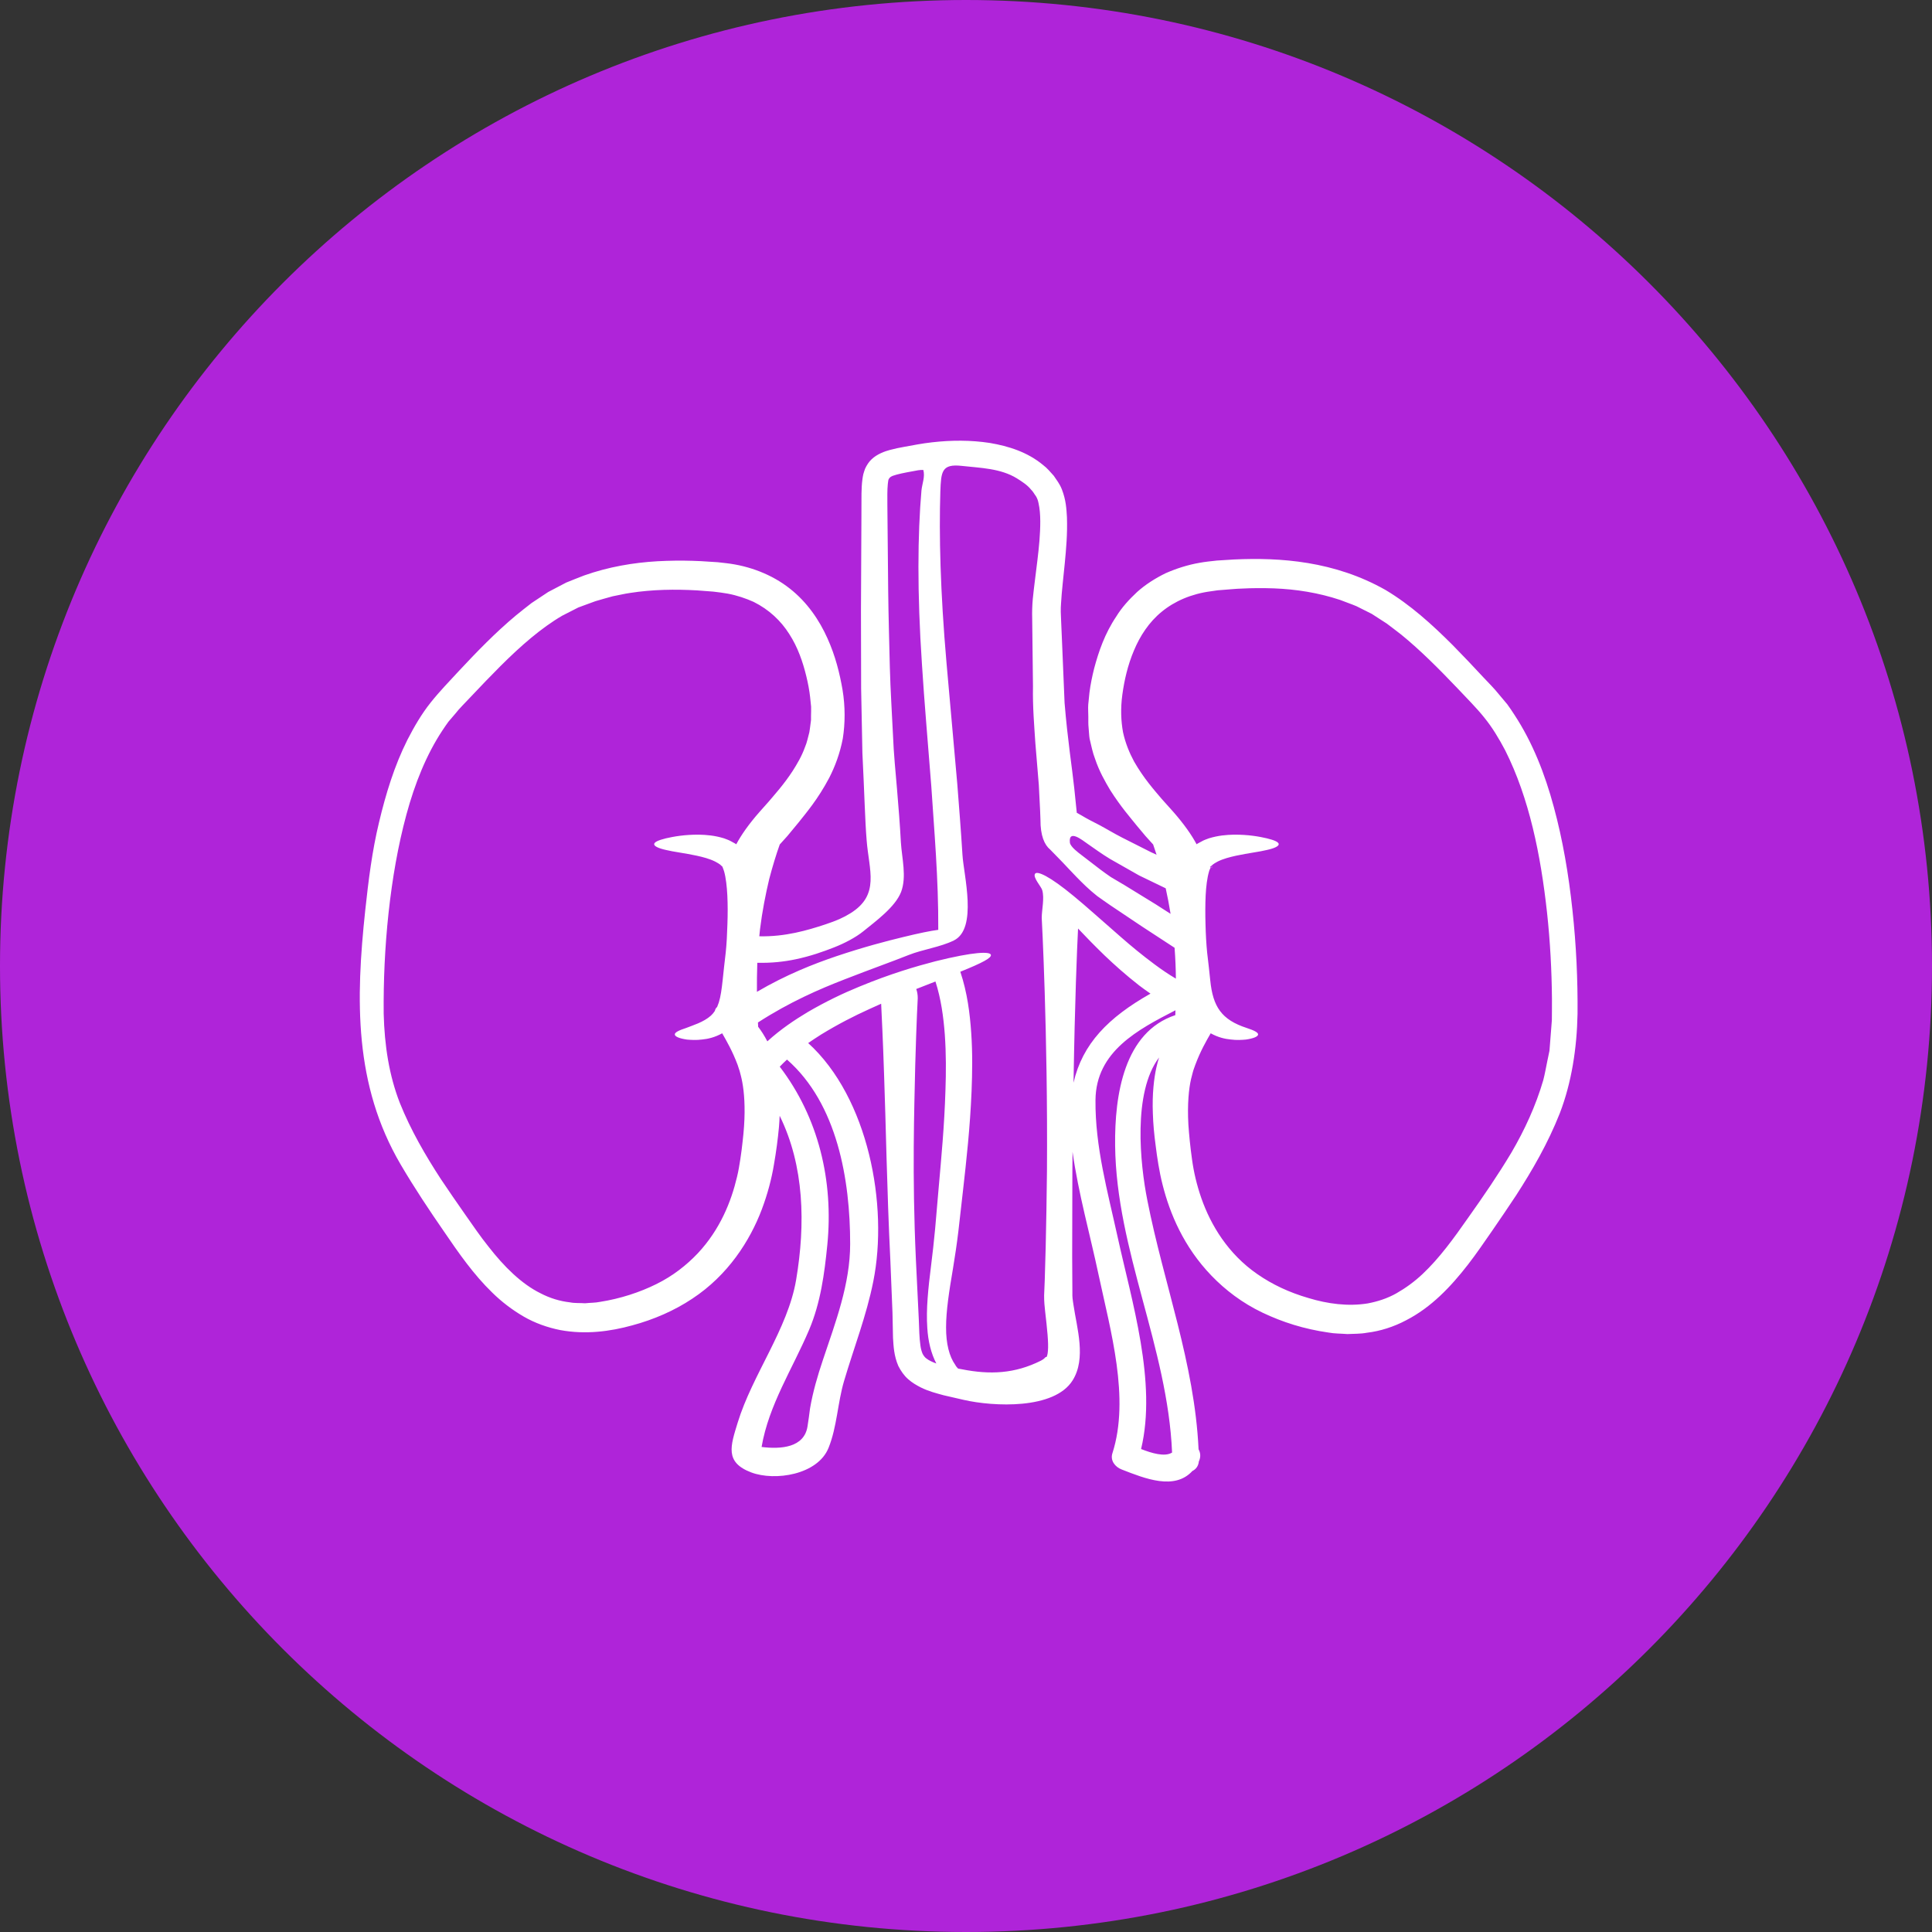 <svg xmlns="http://www.w3.org/2000/svg" xmlns:xlink="http://www.w3.org/1999/xlink" width="500" zoomAndPan="magnify" viewBox="0 0 375 375" height="500" preserveAspectRatio="xMidYMid meet" version="1.2"><rect x="0" y="0" width="375" height="375" fill="#333333" stroke="none"/><defs><clipPath id="f1400340ac"><path d="M 187.5 0 C 83.945 0 0 83.945 0 187.5 C 0 291.055 83.945 375 187.5 375 C 291.055 375 375 291.055 375 187.5 C 375 83.945 291.055 0 187.5 0 Z M 187.5 0 "/></clipPath><clipPath id="6c9e15fbe0"><path d="M 69 85.438 L 306.402 85.438 L 306.402 288 L 69 288 Z M 69 85.438 "/></clipPath></defs><g id="00afa81635"><g clip-rule="nonzero" clip-path="url(#f1400340ac)"><rect x="0" width="375" y="0" height="375" style="fill:#af24d9;fill-opacity:1;stroke:none;"/></g><g clip-rule="nonzero" clip-path="url(#6c9e15fbe0)"><path style=" stroke:none;fill-rule:nonzero;fill:#ffffff;fill-opacity:1;" d="M 157.418 138.918 C 157.418 138.332 157.465 137.762 157.434 137.148 C 157.367 136.547 157.297 135.922 157.242 135.293 C 157.105 134.039 156.836 132.605 156.504 131.254 C 155.836 128.5 154.855 125.629 153.211 123.09 C 151.586 120.504 149.285 118.324 146.277 116.824 C 144.746 116.141 143.078 115.57 141.262 115.227 C 140.344 115.055 139.438 114.957 138.438 114.832 C 137.406 114.762 136.359 114.68 135.312 114.594 C 131.098 114.355 126.695 114.402 122.262 115.094 C 121.148 115.25 120.039 115.539 118.91 115.742 C 117.809 116.02 116.707 116.379 115.578 116.688 C 114.469 117.07 113.375 117.52 112.254 117.91 C 111.23 118.441 110.199 118.957 109.145 119.496 C 105.004 121.91 101.051 125.391 97.164 129.262 C 95.227 131.199 93.262 133.246 91.27 135.363 C 90.309 136.406 89.141 137.523 88.363 138.539 L 87.039 140.086 C 86.629 140.617 86.262 141.219 85.867 141.785 C 82.777 146.449 80.52 152.066 78.891 158.082 C 77.258 164.102 76.145 170.531 75.418 177.203 C 74.695 183.891 74.418 190.438 74.473 196.746 C 74.629 202.934 75.52 208.711 77.605 214.074 C 79.738 219.387 82.582 224.27 85.578 228.871 C 87.145 231.18 88.652 233.426 90.215 235.629 C 91.785 237.867 93.246 240.012 94.793 241.938 C 97.848 245.863 101.203 249.191 104.898 251.016 C 106.734 251.977 108.668 252.562 110.629 252.785 C 111.582 252.98 112.582 252.887 113.547 252.965 C 114.547 252.855 115.523 252.887 116.484 252.688 C 120.371 252.086 124.219 250.824 127.387 249.246 C 130.613 247.66 133.281 245.547 135.445 243.262 C 139.785 238.621 141.93 233.203 143.047 228.465 C 143.34 227.277 143.523 226.109 143.699 224.988 C 143.871 223.855 144.023 222.688 144.133 221.641 C 144.387 219.508 144.508 217.613 144.523 215.961 C 144.555 212.668 144.199 210.344 143.816 208.852 C 143.645 208.113 143.477 207.574 143.34 207.211 C 143.215 206.852 143.168 206.68 143.168 206.68 C 142.152 203.98 141.039 202.074 140.176 200.562 C 138.746 201.355 137.406 201.664 136.289 201.766 C 135.145 201.918 134.129 201.848 133.336 201.781 C 131.82 201.559 131.012 201.195 130.98 200.801 C 130.941 200.395 131.75 199.996 133.176 199.531 C 134.438 199.02 136.527 198.434 137.977 197.141 C 138.27 196.863 138.523 196.578 138.746 196.23 C 138.797 196.023 138.867 195.816 139.008 195.648 C 139.059 195.578 139.121 195.508 139.199 195.441 C 139.312 195.18 139.422 194.887 139.523 194.578 C 139.883 193.43 140.082 191.969 140.262 190.301 C 140.438 188.668 140.637 186.723 140.859 184.922 C 141.039 183.238 141.137 181.289 141.191 179.383 C 141.262 177.457 141.262 175.59 141.176 173.812 C 141.086 172.078 140.898 170.379 140.555 169.156 C 140.469 168.832 140.359 168.641 140.301 168.434 C 140.262 168.277 140.246 168.363 140.246 168.293 C 140.262 168.262 140.207 168.293 140.246 168.246 L 140.145 168.156 L 139.715 167.762 C 139.621 167.73 139.555 167.68 139.484 167.609 C 139.344 167.508 139.008 167.355 138.785 167.215 C 137.699 166.68 136.445 166.355 135.258 166.094 C 132.852 165.578 130.719 165.34 129.258 164.977 C 127.781 164.652 126.957 164.238 126.973 163.848 C 126.988 163.445 127.781 163.086 129.242 162.723 C 130.719 162.383 132.852 161.984 135.684 162.008 C 137.098 162.039 138.715 162.16 140.539 162.723 C 141 162.914 141.414 163.016 141.961 163.332 L 142.77 163.777 L 142.906 163.879 C 143.855 162.094 145.332 159.961 147.434 157.582 C 147.434 157.582 148.016 156.914 149.203 155.59 C 150.316 154.266 152.102 152.328 153.855 149.641 C 154.703 148.305 155.625 146.773 156.25 145.004 C 156.641 144.125 156.812 143.148 157.09 142.148 C 157.195 141.648 157.227 141.117 157.312 140.586 L 157.418 139.754 C 157.418 139.484 157.418 139.207 157.418 138.918 Z M 159.734 263.941 C 162.176 256.641 165.016 249.246 165.016 241.438 C 165.016 229.035 162.543 214.246 152.758 205.664 C 152.273 206.098 151.809 206.559 151.348 207.043 C 158.898 216.93 161.805 229.234 160.582 241.629 C 160.027 247.23 159.273 252.855 157.059 258.094 C 153.855 265.645 149.219 272.676 147.824 280.855 C 151.57 281.324 156.109 280.992 156.742 276.84 C 156.918 275.684 157.09 274.531 157.227 273.383 C 157.781 270.152 158.688 267.051 159.734 263.941 Z M 182.117 180.48 C 182.172 170.547 181.312 161.078 180.766 152.621 C 180.086 143.957 179.402 136.133 178.957 129.051 C 177.996 114.871 178.117 103.676 178.855 95.195 C 178.996 93.828 179.578 92.574 179.219 91.219 C 178.523 91.18 177.855 91.336 177.148 91.473 C 175.738 91.727 174.191 92.02 173.27 92.363 C 172.91 92.52 172.73 92.641 172.562 92.895 C 172.406 93.117 172.395 93.344 172.324 93.934 C 172.199 95.137 172.238 96.598 172.238 98.02 C 172.285 103.73 172.355 109.262 172.395 114.523 C 172.453 119.805 172.609 124.766 172.715 129.461 C 172.84 134.137 173.133 138.469 173.316 142.457 C 173.469 146.434 173.848 150.004 174.109 153.152 C 174.402 156.621 174.68 160.074 174.863 163.531 C 175.055 166.578 176.016 170.172 174.902 173.125 C 173.762 176.066 169.953 178.82 167.574 180.758 C 166.113 181.945 163.922 183.098 161.883 183.891 C 159.75 184.73 157.312 185.59 154.465 186.191 C 152.227 186.668 149.695 186.945 146.992 186.875 C 146.934 188.852 146.895 190.746 146.918 192.516 C 152.602 189.184 157.867 187.121 162.281 185.621 C 167.715 183.797 171.992 182.684 175.246 181.898 C 178.41 181.121 180.625 180.676 182.117 180.48 Z M 183.512 211.598 C 183.633 208.145 183.648 204.52 183.387 200.801 C 183.133 197.402 182.648 193.84 181.57 190.508 C 180.434 190.953 179.195 191.43 177.84 191.969 C 178.023 192.461 178.133 193.047 178.133 193.738 C 178.133 193.738 177.887 198.141 177.648 206.68 C 177.465 215.207 177.016 227.895 177.77 244.398 C 177.965 248.555 178.148 252.48 178.34 256.141 C 178.41 257.98 178.441 259.734 178.648 261.129 C 178.734 261.828 178.902 262.359 179.078 262.773 C 179.285 263.152 179.473 263.414 179.793 263.668 C 180.25 264.027 180.949 264.375 181.742 264.652 C 180.727 262.719 180.141 260.32 179.988 257.758 C 179.734 254.125 180.164 250.07 180.727 245.602 C 181.004 243.352 181.281 241.027 181.504 238.551 C 181.727 236.004 181.949 233.312 182.203 230.457 C 182.703 224.785 183.305 218.492 183.512 211.598 Z M 223.309 192.863 C 222.539 192.324 221.777 191.793 221.09 191.262 C 218.496 189.23 216.312 187.277 214.418 185.469 C 212.41 183.527 210.711 181.773 209.25 180.227 C 209.043 184.32 208.625 194.426 208.371 210.152 C 210.102 202.594 215.113 197.5 223.309 192.863 Z M 227.207 177.375 C 226.93 175.633 226.609 173.988 226.262 172.418 C 224.438 171.527 222.707 170.703 221.121 169.934 C 219.043 168.738 217.152 167.68 215.449 166.715 C 213.773 165.699 212.359 164.652 211.09 163.777 C 210.059 163.055 207.371 160.883 207.664 163.555 C 207.773 164.379 209.363 165.547 209.973 166.008 C 210.996 166.801 212.164 167.695 213.527 168.738 C 214.18 169.238 214.883 169.727 215.621 170.242 C 216.445 170.719 217.305 171.234 218.234 171.785 C 220.059 172.902 222.09 174.156 224.336 175.535 C 225.254 176.117 226.23 176.734 227.207 177.375 Z M 228.238 189.953 C 228.223 188.047 228.141 186.035 227.984 183.961 C 225.73 182.473 223.598 181.105 221.691 179.852 C 219.422 178.336 217.383 176.957 215.535 175.727 C 214.629 175.09 213.773 174.52 212.957 173.918 C 212.148 173.266 211.395 172.625 210.758 172.012 C 209.449 170.77 208.434 169.688 207.555 168.762 C 205.824 166.887 204.586 165.699 203.832 164.895 C 202.715 163.984 201.938 162.176 201.953 159.113 C 201.953 159.113 201.938 158.516 201.887 157.359 C 201.824 156.215 201.738 154.527 201.633 152.344 C 201.438 150.113 201.215 147.371 200.961 144.211 C 200.754 140.949 200.422 137.23 200.5 133.23 C 200.445 129.191 200.395 124.789 200.348 120.059 C 200.348 119.441 200.309 118.902 200.348 118.242 C 200.363 117.551 200.406 116.918 200.461 116.281 C 200.586 115.012 200.738 113.77 200.895 112.508 C 201.199 110.016 201.547 107.508 201.754 104.969 C 201.938 102.477 202.062 99.773 201.578 97.66 C 201.461 97.098 201.355 96.805 201.102 96.352 C 200.77 95.918 200.531 95.41 200.117 95.027 C 199.43 94.156 198.414 93.504 197.398 92.863 C 194.207 90.887 190.266 90.832 186.66 90.426 C 182.758 89.996 182.664 91.559 182.52 95.41 C 182.258 103.746 182.496 114.664 183.719 128.691 C 184.336 135.738 185.043 143.539 185.812 152.203 C 186.145 156.551 186.52 161.129 186.812 165.91 C 187.035 169.793 189.82 180.242 185.141 182.543 C 182.52 183.836 179.148 184.266 176.363 185.367 C 173.23 186.621 169.094 188.082 163.938 190.094 C 159.066 191.984 153.309 194.461 147.117 198.465 C 147.117 198.742 147.133 199.02 147.156 199.293 C 147.777 200.102 148.371 201.027 148.941 202.125 C 151.531 199.773 154.234 197.965 156.781 196.441 C 160.359 194.355 163.691 192.777 166.754 191.523 C 172.871 188.992 177.785 187.566 181.57 186.582 C 189.137 184.699 192.16 184.676 192.328 185.328 C 192.484 185.914 190.781 186.844 186.398 188.613 C 187.773 192.738 188.25 196.711 188.512 200.457 C 188.789 204.449 188.719 208.211 188.582 211.766 C 188.289 218.898 187.574 225.246 186.934 230.934 C 186.621 233.773 186.312 236.457 186.02 238.984 C 185.711 241.574 185.336 244 184.973 246.223 C 184.219 250.656 183.633 254.441 183.633 257.617 C 183.617 260.797 184.25 263.289 185.418 264.922 C 185.559 265.211 185.766 265.438 185.973 265.645 C 186.195 265.676 186.434 265.715 186.66 265.766 C 192.176 266.867 196.984 266.629 202.008 264.121 C 202.578 263.844 202.902 263.48 202.969 263.375 C 203 263.414 203.062 263.414 203.125 263.398 C 203.195 263.328 203.348 262.965 203.402 262.188 C 203.539 260.656 203.262 257.996 202.855 254.488 C 202.762 253.578 202.648 252.648 202.664 251.41 C 202.695 250.469 202.73 249.484 202.785 248.469 C 202.832 246.445 202.902 244.262 202.969 241.992 C 203.078 237.438 203.156 232.465 203.215 227.324 C 203.402 200.316 202.199 178.145 202.199 178.145 C 202.215 176.496 202.746 174.379 202.301 172.789 C 202.117 172.078 200.379 170.254 200.922 169.57 C 201.355 169.031 203.68 170.016 208.434 173.949 C 210.828 175.91 213.805 178.613 217.637 181.945 C 219.543 183.613 221.691 185.398 224.137 187.207 C 225.406 188.152 226.777 189.094 228.238 189.953 Z M 228.125 197.039 C 228.125 196.73 228.141 196.426 228.156 196.094 C 220.883 199.84 212.719 204.074 212.633 213.523 C 212.551 222.57 214.988 231.266 216.914 240.027 C 219.645 252.508 224.598 268.312 221.484 281.254 C 223.516 282.062 226.094 282.832 227.5 281.941 C 226.637 261.488 216.676 242.746 216.445 222.379 C 216.328 212.422 218.223 200.316 228.125 197.039 Z M 301.215 198.016 C 301.215 196.641 301.25 195.285 301.234 193.895 C 301.184 188.375 300.891 182.773 300.281 177.148 C 299.051 165.938 296.828 154.922 292.156 145.641 C 290.949 143.355 289.633 141.156 288.062 139.238 C 286.586 137.387 284.609 135.43 282.855 133.555 C 279.262 129.789 275.723 126.234 271.988 123.188 C 271.027 122.465 270.105 121.711 269.148 121.02 C 268.172 120.387 267.211 119.766 266.25 119.148 C 265.258 118.648 264.258 118.148 263.273 117.656 C 262.25 117.227 261.164 116.863 260.125 116.449 C 255.887 115.039 251.555 114.371 247.289 114.203 C 245.16 114.133 243.059 114.133 240.98 114.246 C 239.949 114.27 238.902 114.387 237.887 114.457 L 236.355 114.578 L 234.965 114.777 C 231.23 115.277 227.984 116.688 225.492 118.734 C 223 120.766 221.262 123.465 220.09 126.281 C 218.891 129.105 218.223 132.062 217.844 134.848 C 217.48 137.523 217.582 139.961 217.98 142.133 C 218.445 144.281 219.238 146.156 220.113 147.789 C 221.969 151.051 224.098 153.43 225.492 155.074 C 226.969 156.73 227.738 157.582 227.738 157.582 C 229.824 159.961 231.316 162.094 232.262 163.879 L 232.387 163.777 L 233.211 163.332 C 233.754 163.016 234.156 162.914 234.633 162.723 C 236.457 162.16 238.059 162.039 239.488 162.008 C 242.32 161.984 244.449 162.383 245.914 162.723 C 247.391 163.086 248.184 163.445 248.199 163.848 C 248.215 164.238 247.391 164.652 245.914 164.977 C 244.449 165.34 242.32 165.578 239.91 166.094 C 238.727 166.355 237.457 166.68 236.371 167.215 C 236.148 167.355 235.824 167.508 235.688 167.609 C 235.617 167.68 235.527 167.73 235.465 167.762 L 235.02 168.156 L 234.895 168.246 L 234.848 168.293 C 234.809 168.332 234.98 168.348 234.98 168.348 C 234.996 168.332 235.02 168.332 235.047 168.332 C 235.02 168.348 234.98 168.363 234.965 168.434 C 234.895 168.641 234.742 168.832 234.672 169.156 C 234.309 170.379 234.102 172.078 234.016 173.812 C 233.934 175.59 233.934 177.457 233.988 179.383 C 234.031 181.289 234.141 183.238 234.309 184.922 C 234.531 186.723 234.742 188.668 234.91 190.301 C 235.426 195.387 237.078 197.934 241.996 199.531 C 243.406 199.996 244.227 200.395 244.195 200.801 C 244.16 201.195 243.336 201.559 241.82 201.781 C 241.027 201.848 240.035 201.918 238.879 201.766 C 237.766 201.664 236.41 201.355 234.996 200.562 C 234.125 202.074 233.016 203.98 232.008 206.68 C 232.008 206.68 231.918 206.906 231.762 207.367 C 231.578 207.82 231.426 208.52 231.18 209.453 C 230.754 211.328 230.441 214.27 230.664 218.285 C 230.801 220.277 231.023 222.586 231.371 225.039 C 231.695 227.434 232.277 229.973 233.195 232.605 C 235.02 237.797 238.363 243.383 244.074 247.324 C 246.93 249.301 250.215 250.863 253.977 251.949 C 257.688 253.078 261.648 253.609 265.473 252.992 C 267.379 252.633 269.273 252.031 271.043 251.031 C 272.82 250.016 274.535 248.785 276.152 247.254 C 279.383 244.207 282.129 240.43 285 236.32 C 287.895 232.242 290.75 228.086 293.371 223.703 C 295.934 219.316 298.09 214.645 299.543 209.676 C 299.875 208.422 300.082 207.129 300.352 205.859 L 300.75 203.949 L 300.906 201.973 C 301.012 200.664 301.113 199.34 301.215 198.016 Z M 305.207 176.617 C 305.961 183.527 306.254 190.27 306.199 196.801 C 306.074 203.449 305.043 210.137 302.766 216.055 C 300.445 221.945 297.398 227.172 294.305 231.973 C 292.727 234.328 291.172 236.684 289.633 238.883 C 288.102 241.082 286.586 243.328 284.918 245.477 C 281.617 249.73 277.82 253.75 272.938 256.258 C 270.543 257.535 267.918 258.371 265.34 258.68 C 264.051 258.926 262.777 258.871 261.523 258.941 C 260.285 258.836 259.031 258.871 257.863 258.648 C 253.113 257.965 248.953 256.641 245.035 254.777 C 241.148 252.926 237.832 250.395 235.148 247.609 C 229.738 241.992 227.07 235.527 225.676 230.027 C 225.316 228.648 225.062 227.309 224.84 226.023 C 224.629 224.746 224.461 223.594 224.324 222.445 C 224.016 220.176 223.824 218.062 223.77 216.137 C 223.613 212.32 224 209.273 224.438 207.266 C 224.629 206.391 224.824 205.734 224.977 205.258 C 219.82 212.059 221.312 226.023 222.691 232.934 C 225.898 249.277 231.855 264.543 232.641 281.309 C 233.016 281.98 233.109 282.801 232.695 283.664 C 232.609 284.57 232.109 285.195 231.441 285.52 C 227.984 289.297 222.293 287.012 217.719 285.227 C 216.445 284.742 215.449 283.488 215.922 282.062 C 219.352 271.383 215.535 258.219 213.25 247.508 C 211.566 239.566 209.312 231.625 208.18 223.562 C 208.18 224.801 208.164 226.039 208.148 227.324 C 208.125 233.449 208.125 239.035 208.109 243.914 C 208.125 246.363 208.125 248.625 208.148 250.707 C 208.148 250.961 208.148 251.223 208.148 251.461 L 208.18 251.992 C 208.234 252.395 208.281 252.824 208.355 253.246 C 209.02 257.805 210.879 263.652 208.195 267.93 C 204.625 273.637 192.812 273.023 187.121 271.73 C 185.867 271.438 184.543 271.129 183.164 270.82 C 181.758 270.43 180.301 270.082 178.703 269.289 C 177.91 268.875 177.078 268.414 176.293 267.715 C 175.5 267.035 174.848 266.09 174.363 265.129 C 173.508 263.137 173.438 261.336 173.332 259.664 C 173.301 258.066 173.27 256.449 173.23 254.777 C 173.094 251.492 172.953 248.094 172.816 244.605 C 172.133 230.609 171.945 217.891 171.602 208.66 C 171.379 201.805 171.129 196.887 171.031 194.824 C 170.277 195.164 169.484 195.508 168.676 195.887 C 165.789 197.195 162.66 198.793 159.398 200.789 C 158.566 201.305 157.727 201.871 156.867 202.457 C 168.539 213.059 172.477 233.941 169.5 248.746 C 168.176 255.387 165.738 261.59 163.828 268.066 C 162.574 272.301 162.469 276.953 160.82 281.031 C 158.719 286.258 150.418 287.527 145.816 285.797 C 140.621 283.832 141.809 280.633 143.184 276.133 C 146.039 266.812 152.91 257.98 154.527 248.422 C 156.352 237.605 156.125 226.309 151.332 216.57 C 151.293 217.27 151.266 218.008 151.195 218.77 C 150.988 221.016 150.68 223.41 150.219 226.055 C 149.77 228.773 149.008 231.711 147.855 234.773 C 145.57 240.805 141.324 247.508 134.352 252.086 C 130.926 254.371 126.887 256.141 122.695 257.258 C 118.477 258.426 113.684 259.082 108.73 258.164 C 106.273 257.672 103.82 256.809 101.605 255.52 C 99.402 254.234 97.355 252.672 95.547 250.895 C 91.926 247.391 89 243.176 86.199 239.066 C 83.359 234.957 80.477 230.641 77.773 226.039 C 68.68 210.535 69.043 193.992 70.895 176.68 C 71.52 170.895 72.219 165.199 73.566 159.629 C 74.883 154.098 76.535 148.664 79.082 143.594 C 80.383 141.062 81.797 138.625 83.566 136.395 C 85.422 134.07 87.16 132.316 88.961 130.352 C 92.539 126.52 96.164 122.773 100.141 119.457 C 101.148 118.648 102.148 117.824 103.18 117.047 C 104.266 116.324 105.352 115.609 106.414 114.902 C 107.582 114.285 108.754 113.68 109.898 113.078 C 111.066 112.578 112.246 112.156 113.406 111.688 C 118.141 110.016 122.965 109.207 127.598 108.938 C 129.91 108.816 132.18 108.785 134.398 108.855 C 135.512 108.871 136.598 108.953 137.684 109.023 L 139.301 109.125 L 140.984 109.316 C 145.453 109.832 149.848 111.516 153.273 114.219 C 156.727 116.918 159.066 120.457 160.598 123.875 C 162.16 127.328 162.984 130.699 163.535 133.883 C 164.074 137.16 164.051 140.395 163.59 143.332 C 163.035 146.258 162.059 148.805 160.973 150.934 C 158.742 155.168 156.449 157.805 155.027 159.613 C 153.578 161.352 152.824 162.277 152.824 162.277 C 152.293 162.863 151.809 163.391 151.348 163.914 C 150.648 165.871 149.957 168.141 149.301 170.633 C 148.602 173.586 147.949 176.871 147.516 180.383 C 147.461 180.828 147.434 181.273 147.379 181.734 C 152.395 181.844 156.68 180.59 160.219 179.418 C 162.352 178.711 163.707 178.113 165.066 177.266 C 170.848 173.68 168.66 168.918 168.215 163.086 C 167.898 159.305 167.77 153.629 167.391 146.172 C 167.312 142.457 167.238 138.262 167.145 133.637 C 167.129 129.012 167.129 123.941 167.113 118.441 C 167.129 112.965 167.16 107.031 167.199 100.684 C 167.199 99.09 167.215 97.449 167.215 95.805 C 167.238 94.941 167.254 94.051 167.406 92.949 C 167.453 92.641 167.492 92.363 167.574 92.02 C 167.676 91.68 167.785 91.32 167.914 90.973 C 168.23 90.305 168.621 89.664 169.176 89.148 C 170.262 88.102 171.809 87.586 172.684 87.348 C 173.648 87.086 174.57 86.895 175.449 86.742 C 177.148 86.434 178.957 86.07 180.902 85.855 C 184.703 85.418 188.449 85.418 192.105 85.973 C 195.754 86.594 199.445 87.742 202.477 90.273 C 203.246 90.848 203.887 91.625 204.539 92.352 C 205.086 93.188 205.672 93.859 206.117 95.012 C 206.91 97.059 206.996 98.742 207.094 100.398 C 207.203 103.621 206.941 106.547 206.672 109.332 C 206.41 112.086 206.078 114.734 205.949 117.086 C 205.895 117.688 205.895 118.164 205.895 118.758 C 205.91 119.371 205.949 119.973 205.965 120.574 C 206.016 121.758 206.062 122.934 206.117 124.066 C 206.301 128.637 206.48 132.746 206.633 136.422 C 207.219 143.609 208.109 149.148 208.512 152.98 C 208.695 154.906 208.848 156.344 208.957 157.312 C 208.973 157.484 208.988 157.621 209.004 157.762 C 209.297 157.93 209.602 158.082 209.949 158.289 C 210.895 158.875 212.066 159.461 213.391 160.145 C 214.695 160.836 216.121 161.715 217.789 162.57 C 219.477 163.414 221.344 164.363 223.414 165.41 C 223.754 165.562 224.137 165.73 224.492 165.91 C 224.27 165.215 224.047 164.547 223.824 163.914 C 223.336 163.391 222.859 162.863 222.344 162.277 C 222.344 162.277 221.762 161.578 220.59 160.184 C 219.445 158.738 217.598 156.676 215.488 153.359 C 214.488 151.672 213.359 149.711 212.551 147.289 C 212.082 146.102 211.828 144.766 211.496 143.402 C 211.379 142.719 211.379 141.996 211.297 141.27 C 211.258 140.91 211.242 140.531 211.242 140.172 C 211.242 139.793 211.242 139.434 211.242 139.055 C 211.242 138.301 211.172 137.523 211.227 136.754 C 211.312 135.977 211.379 135.207 211.465 134.414 C 211.672 132.816 211.98 131.32 212.387 129.691 C 213.25 126.473 214.434 122.98 216.676 119.648 C 217.719 117.941 219.129 116.379 220.715 114.902 C 222.328 113.457 224.215 112.254 226.262 111.254 C 228.332 110.348 230.531 109.641 232.793 109.246 C 233.91 109.039 235.102 108.922 236.219 108.801 C 237.32 108.73 238.418 108.66 239.535 108.594 C 248.477 108.184 259.008 108.887 268.949 114.523 C 273.773 117.41 277.961 121.211 282 125.25 C 284.008 127.297 286 129.391 287.98 131.531 C 288.996 132.621 289.957 133.539 291.004 134.848 L 292.57 136.715 C 293.051 137.355 293.48 138.039 293.926 138.707 C 297.48 144.109 299.875 150.25 301.59 156.621 C 303.328 163.016 304.469 169.711 305.207 176.617 "/></g><path style=" stroke:none;fill-rule:nonzero;fill:#ffffff;fill-opacity:1;" d="M 235.309 168.223 C 235.309 168.418 235.133 168.348 235.047 168.332 C 235.086 168.332 235.117 168.332 235.117 168.293 C 235.117 168.277 235.309 168.262 235.309 168.223 "/></g></svg>